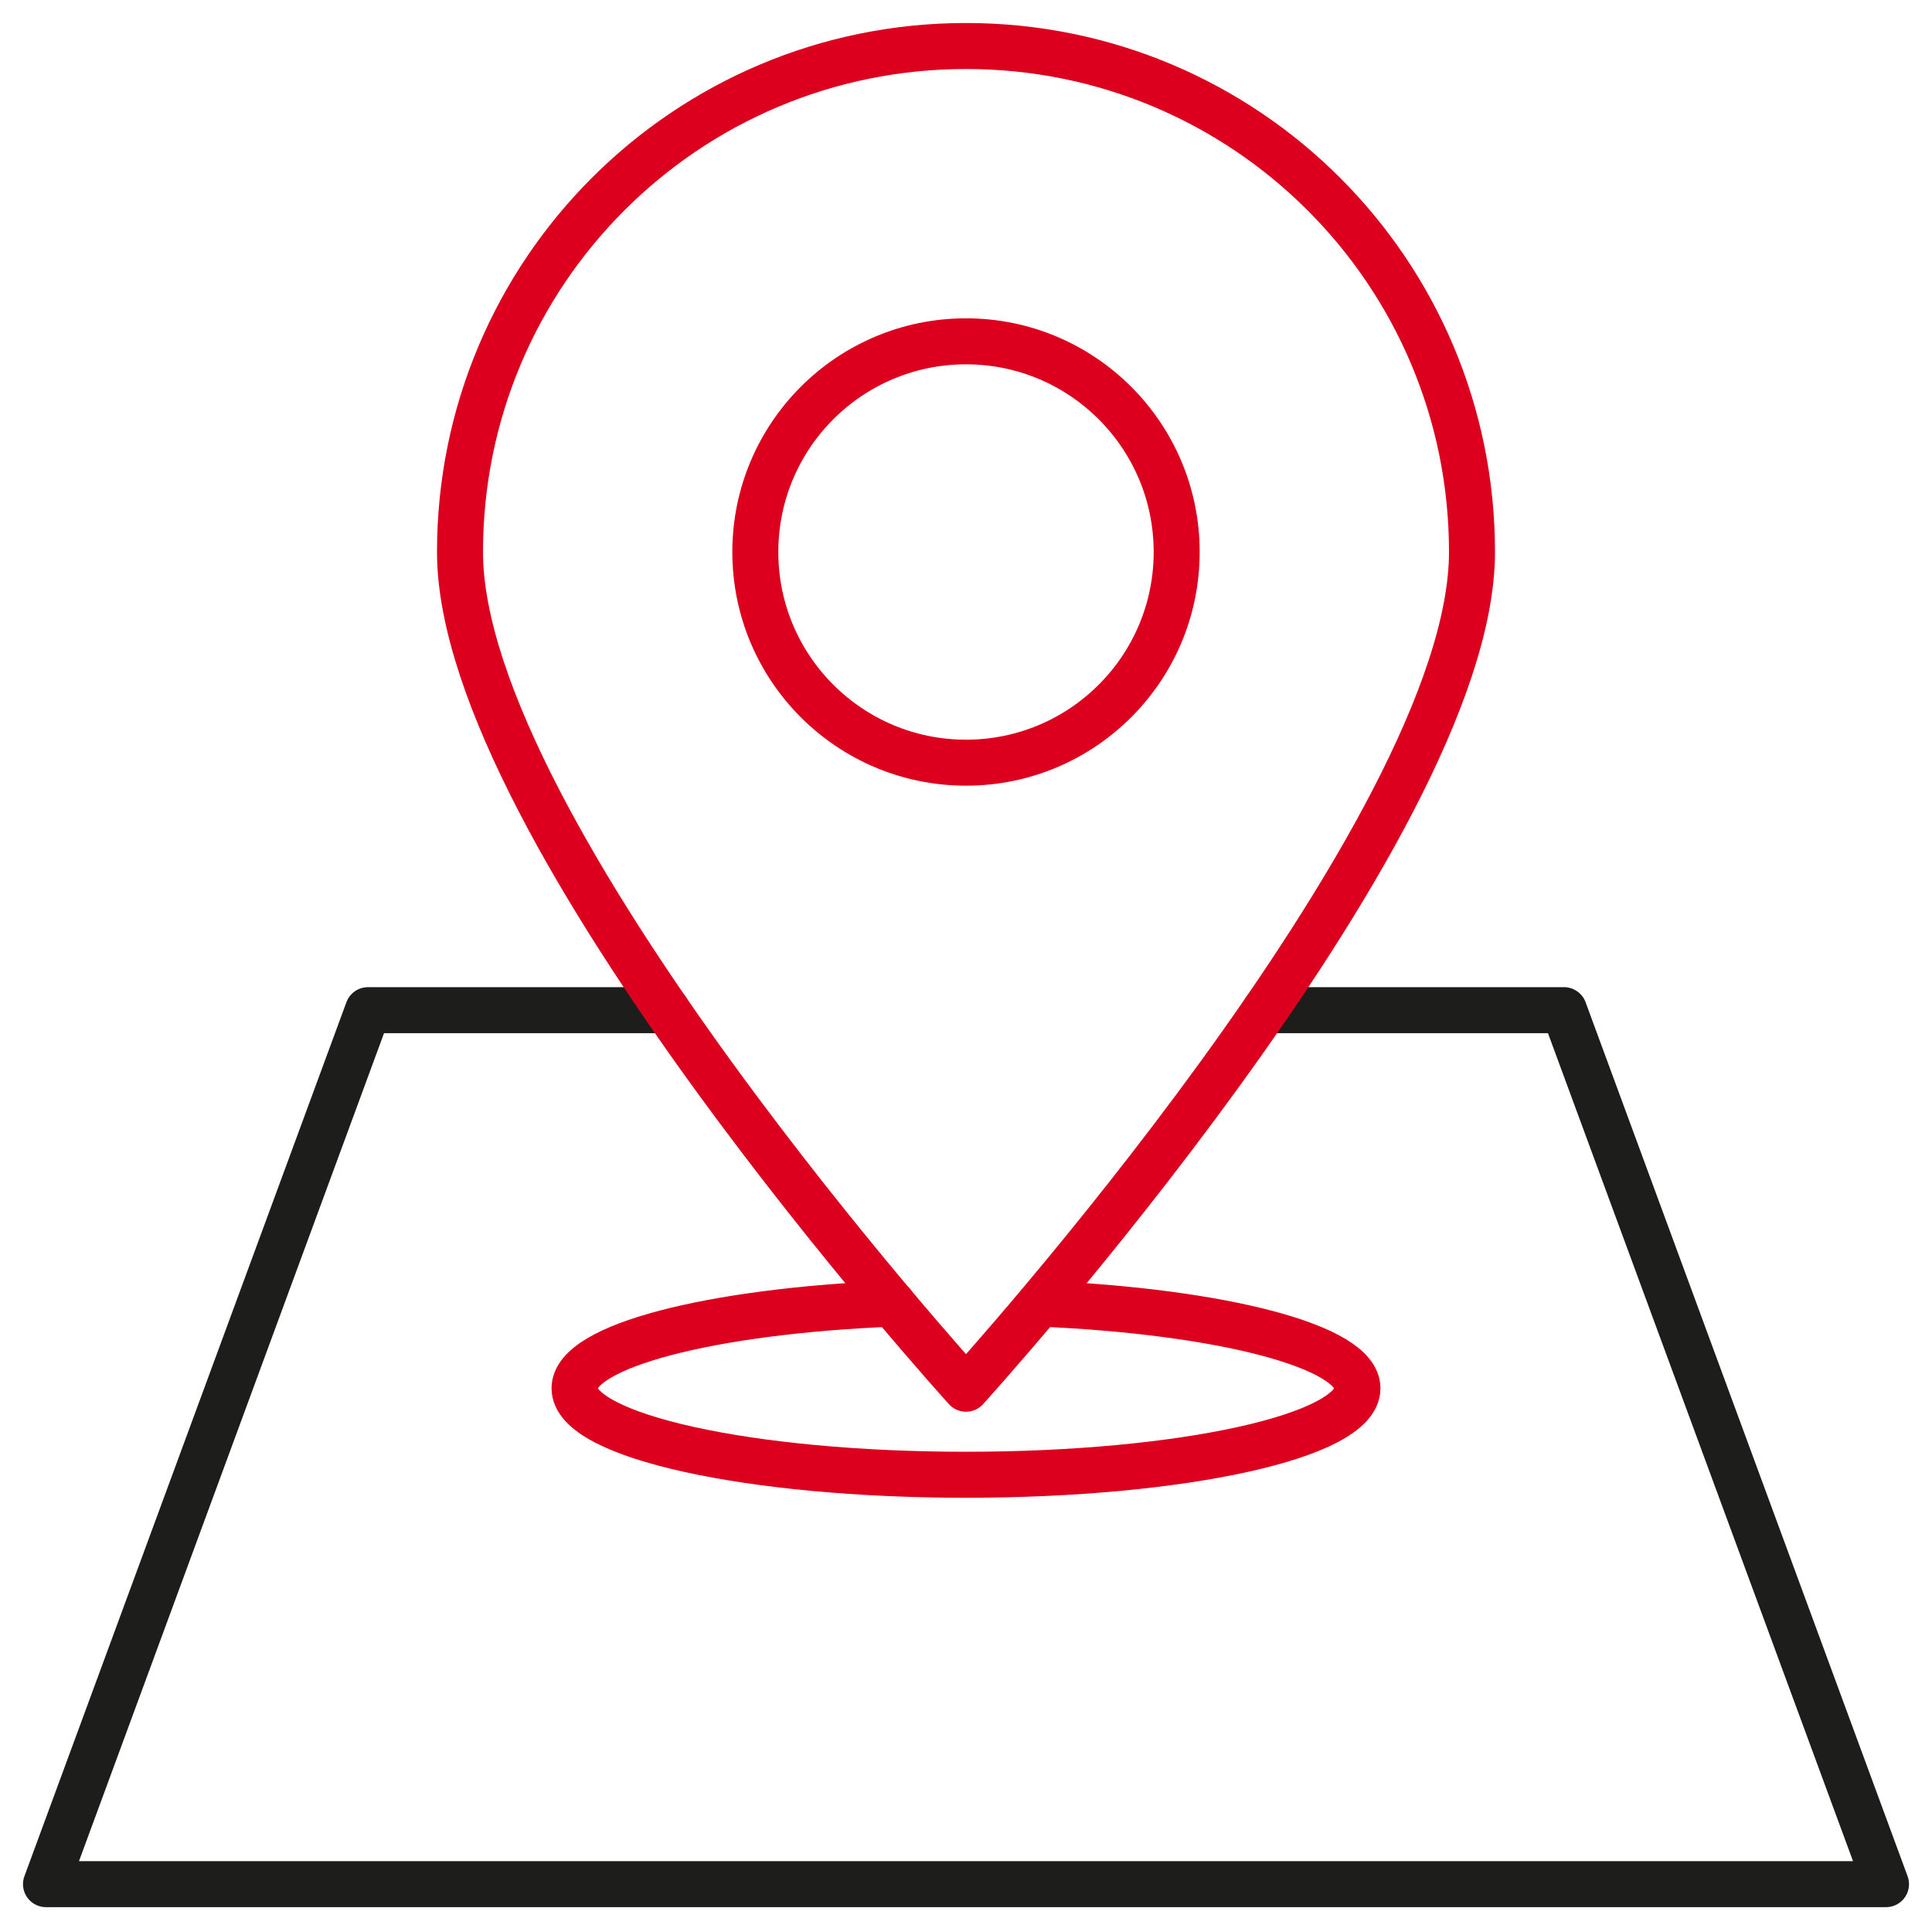 <svg width="42" height="42" viewBox="0 0 42 42" fill="none" xmlns="http://www.w3.org/2000/svg">
<path d="M27.5 21.96H34L41 40.96H1L8 21.96H14.5" stroke="#1D1D1B" stroke-linecap="round" stroke-linejoin="round"/>
<path d="M32 12C32 18.08 21 30.19 21 30.19C21 30.19 10 18.08 10 12C10 5.92 14.92 1 21 1C27.08 1 32 5.92 32 12Z" stroke="#DC001E" stroke-linecap="round" stroke-linejoin="round"/>
<path d="M21 16.58C23.529 16.58 25.58 14.53 25.58 12C25.58 9.471 23.529 7.42 21 7.42C18.471 7.42 16.42 9.471 16.42 12C16.42 14.53 18.471 16.58 21 16.58Z" stroke="#DC001E" stroke-linecap="round" stroke-linejoin="round"/>
<path d="M22.63 28.34C26.55 28.51 29.51 29.27 29.51 30.18C29.51 31.22 25.7 32.06 21 32.06C16.3 32.06 12.49 31.22 12.49 30.18C12.49 29.26 15.46 28.5 19.4 28.34" stroke="#DC001E" stroke-linecap="round" stroke-linejoin="round"/>
</svg>
